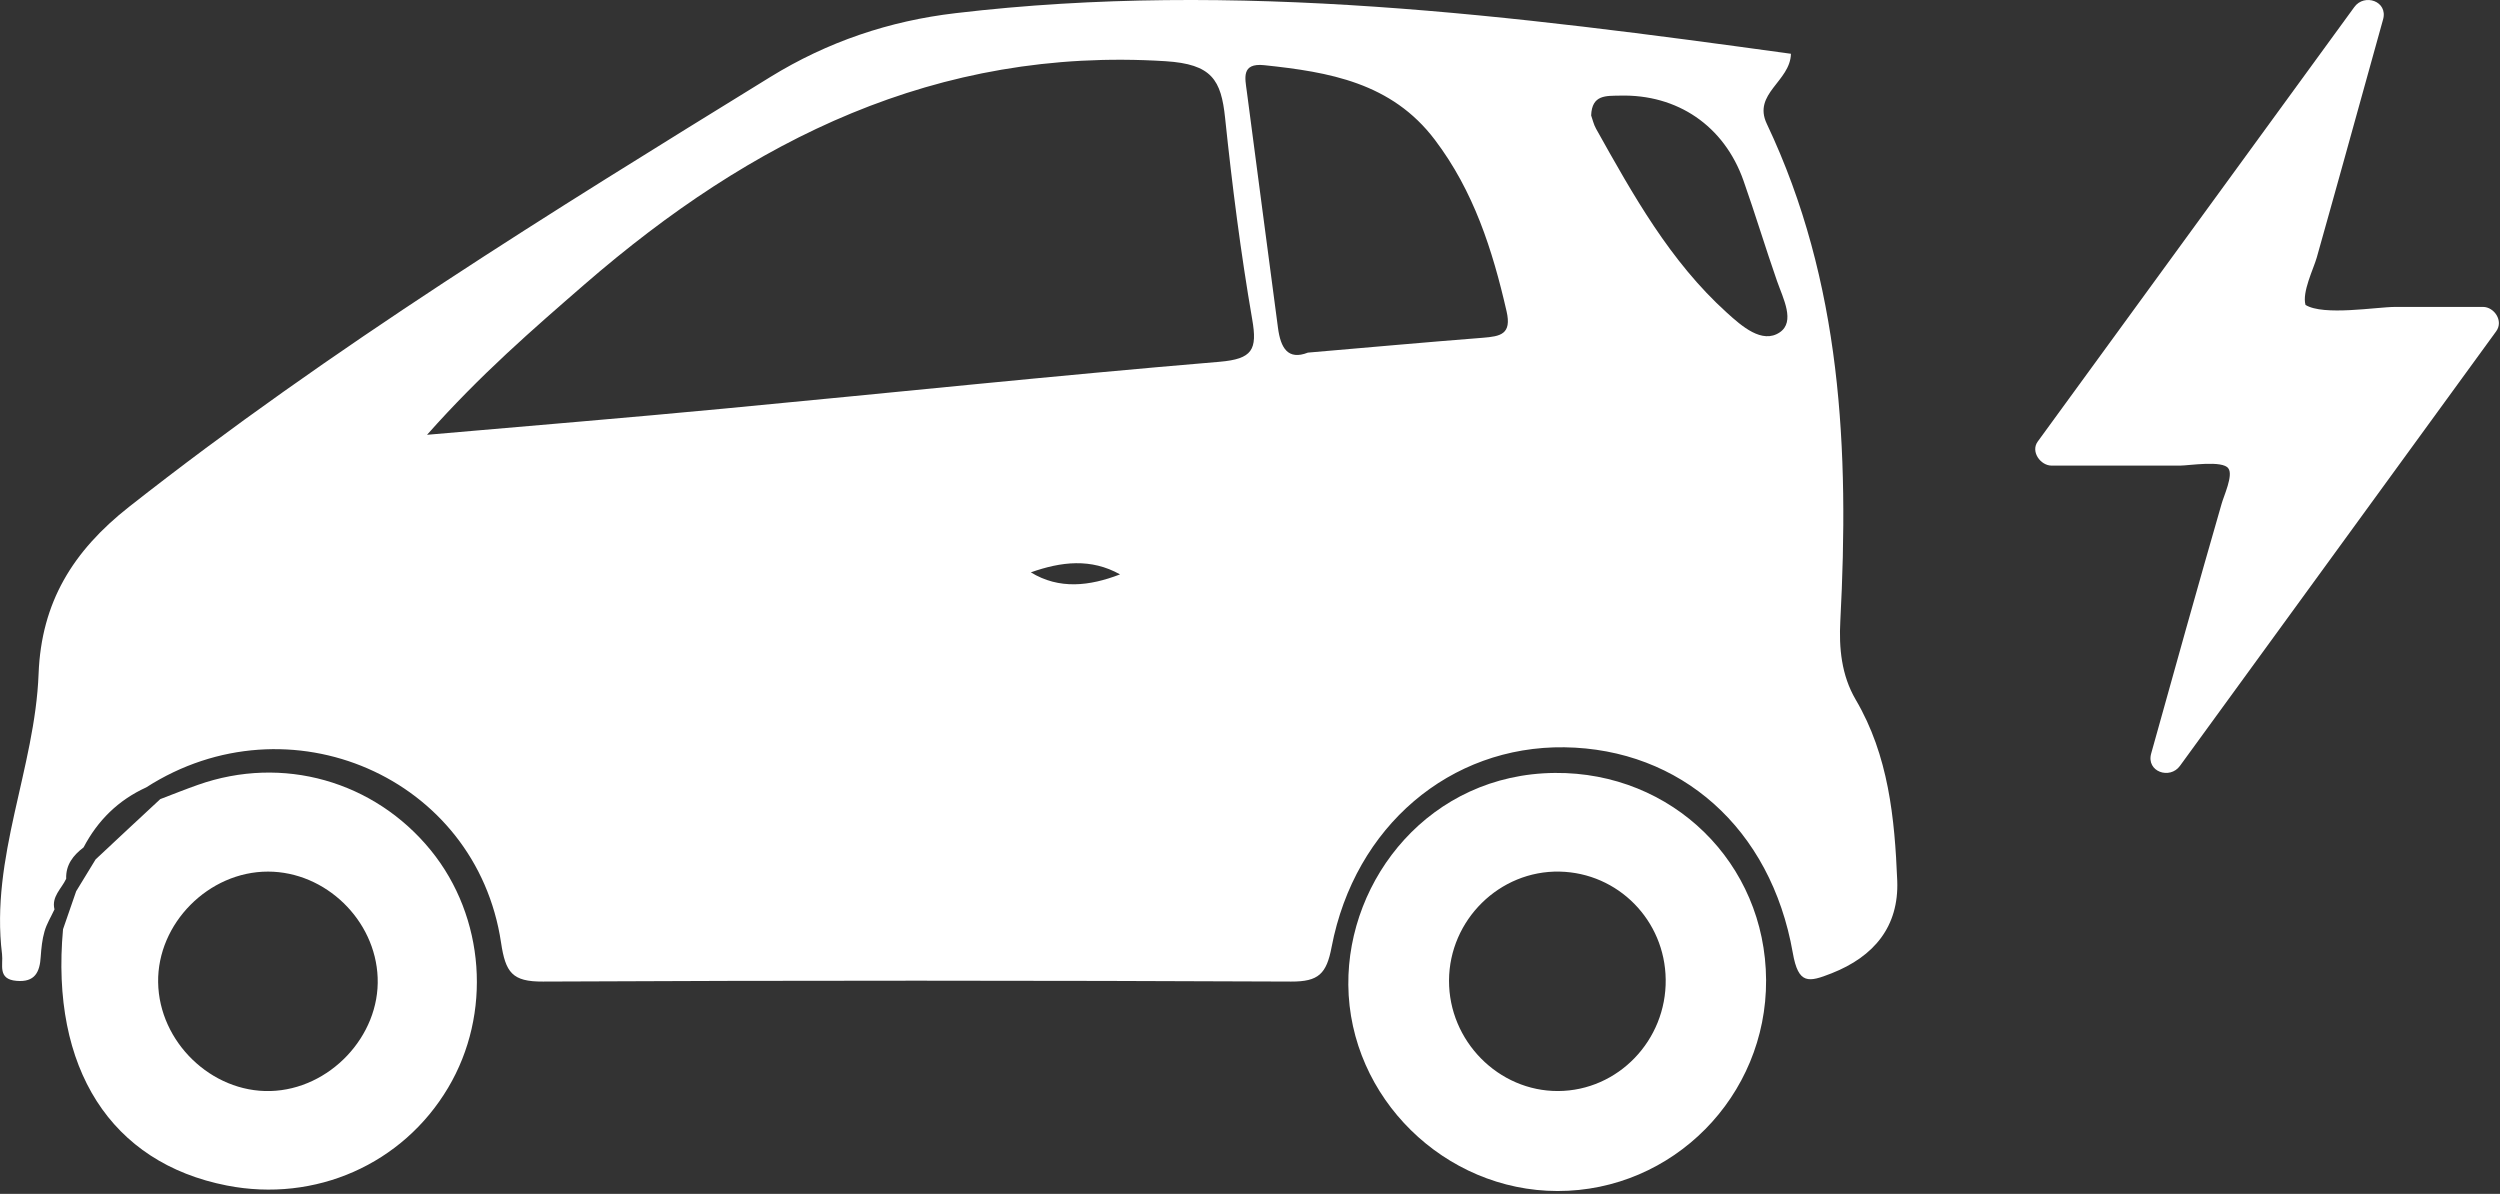 <?xml version="1.0" encoding="UTF-8" standalone="no"?><!DOCTYPE svg PUBLIC "-//W3C//DTD SVG 1.1//EN" "http://www.w3.org/Graphics/SVG/1.1/DTD/svg11.dtd"><svg width="100%" height="100%" viewBox="0 0 245 117" version="1.1" xmlns="http://www.w3.org/2000/svg" xmlns:xlink="http://www.w3.org/1999/xlink" xml:space="preserve" xmlns:serif="http://www.serif.com/" style="fill-rule:evenodd;clip-rule:evenodd;stroke-linejoin:round;stroke-miterlimit:2;"><rect x="0" y="0" width="245" height="117" fill="#333333" stroke="none"/><rect id="Artboard1" x="0" y="0" width="244.949" height="116.72" style="fill:none;"/><g><path d="M0.2,93.51c0.129,1.028 -0.469,2.455 1.417,2.614c1.806,0.16 2.285,-0.858 2.374,-2.375c0.06,-0.828 0.14,-1.676 0.37,-2.464c0.209,-0.749 0.648,-1.447 0.978,-2.166c-0.31,-1.257 0.698,-2.025 1.147,-3.003c-0.05,-1.367 0.689,-2.295 1.706,-3.073c1.387,-2.645 3.403,-4.63 6.137,-5.878c13.97,-8.97 32.35,-1.028 34.775,15.217c0.439,2.924 1.088,3.832 4.111,3.812c24.438,-0.12 48.885,-0.11 73.322,0c2.675,0.01 3.463,-0.748 3.962,-3.392c2.275,-11.855 11.635,-19.718 22.811,-19.568c11.365,0.159 20.236,7.903 22.382,20.136c0.548,3.153 1.556,2.894 3.801,2.016c4.181,-1.647 6.606,-4.6 6.437,-9.071c-0.25,-6.136 -0.849,-12.273 -4.072,-17.751c-1.407,-2.405 -1.646,-5.079 -1.506,-7.714c0.878,-16.734 0.149,-33.198 -7.205,-48.715c-1.407,-2.963 2.305,-4.151 2.365,-6.865c-27.152,-3.742 -54.333,-7.234 -81.854,-3.981c-6.496,0.758 -12.563,2.804 -18.181,6.266c-21.483,13.242 -42.947,26.473 -62.834,42.119c-5.498,4.331 -8.592,9.34 -8.861,16.355c-0.349,9.26 -4.75,18.011 -3.582,27.481Zm155.734,-82.193c0.07,-2.056 1.467,-1.916 2.814,-1.946c5.628,-0.149 10.218,2.954 12.114,8.332c1.148,3.253 2.145,6.566 3.283,9.829c0.599,1.716 1.816,3.991 0.269,5.039c-1.726,1.168 -3.732,-0.618 -5.169,-1.916c-5.597,-5.059 -9.21,-11.565 -12.832,-18.041c-0.239,-0.419 -0.339,-0.918 -0.479,-1.297Zm-30.694,20.795c-1.008,-7.723 -2.055,-15.437 -3.053,-23.16c-0.16,-1.257 -0.579,-2.804 1.706,-2.564c6.346,0.668 12.483,1.706 16.724,7.314c3.802,5.019 5.648,10.777 7.025,16.794c0.529,2.275 -0.609,2.464 -2.305,2.604c-5.618,0.439 -11.236,0.948 -17.163,1.457c-1.956,0.768 -2.674,-0.449 -2.934,-2.445Zm-24.218,23.979c2.984,-1.058 5.898,-1.397 8.742,0.199c-3.004,1.158 -5.968,1.497 -8.742,-0.199Zm-59.172,-13.481c5.269,-5.938 10.368,-10.338 15.457,-14.759c16.324,-14.149 34.465,-23.259 56.917,-21.853c4.55,0.29 5.448,1.837 5.837,5.568c0.689,6.596 1.527,13.192 2.655,19.728c0.519,2.984 0.03,3.882 -3.203,4.161c-16.205,1.357 -32.381,3.063 -48.576,4.59c-9.33,0.888 -18.66,1.657 -29.087,2.565Z" style="fill:#fff;fill-rule:nonzero;"/><path d="M132.135,96.514c0.1,11.056 9.43,20.196 20.506,20.206c11.306,0.01 20.496,-9.29 20.436,-20.675c-0.06,-11.476 -9.2,-20.397 -20.695,-20.297c-12.224,0.1 -20.336,10.348 -20.247,20.766Zm9.869,-0.43c0.03,-5.937 4.959,-10.786 10.837,-10.667c5.737,0.12 10.328,4.78 10.397,10.568c0.08,5.967 -4.67,10.906 -10.537,10.936c-5.847,0.03 -10.727,-4.909 -10.697,-10.837Z" style="fill:#fff;fill-rule:nonzero;"/><path d="M22.232,116.181c8.671,1.697 17.233,-2.085 21.683,-9.579c4.311,-7.245 3.623,-16.724 -1.686,-23.26c-5.548,-6.815 -14.529,-9.36 -22.831,-6.426c-1.247,0.439 -2.464,0.928 -3.692,1.397c-2.115,1.965 -4.231,3.931 -6.336,5.907c-0.639,1.038 -1.267,2.076 -1.906,3.123c-0.429,1.238 -0.858,2.475 -1.287,3.722c-1.238,13.641 4.68,22.891 16.055,25.116Zm-6.735,-19.907c-0.09,-5.778 4.959,-10.867 10.776,-10.857c5.628,0.01 10.518,4.74 10.737,10.388c0.23,5.748 -4.72,10.966 -10.517,11.116c-5.778,0.15 -10.907,-4.82 -10.996,-10.647Z" style="fill:#fff;fill-rule:nonzero;"/></g><path d="M243.332,30.078l-8.579,-0c-1.841,-0 -7.051,0.901 -8.814,-0.196c-0.353,-1.254 0.783,-3.526 1.097,-4.623c0.901,-3.173 1.762,-6.307 2.663,-9.519l3.84,-13.829c0.509,-1.802 -1.842,-2.586 -2.821,-1.214l-31.027,42.583c-0.705,0.979 0.275,2.35 1.371,2.35l12.576,0c0.862,0 4.191,-0.548 4.74,0.275c0.509,0.666 -0.47,2.742 -0.666,3.486c-2.351,8.149 -4.623,16.297 -6.895,24.445c-0.509,1.802 1.841,2.586 2.821,1.215l30.987,-42.583c0.744,-1.019 -0.196,-2.39 -1.293,-2.39Z" style="fill:#fff;fill-rule:nonzero;"/></svg>
